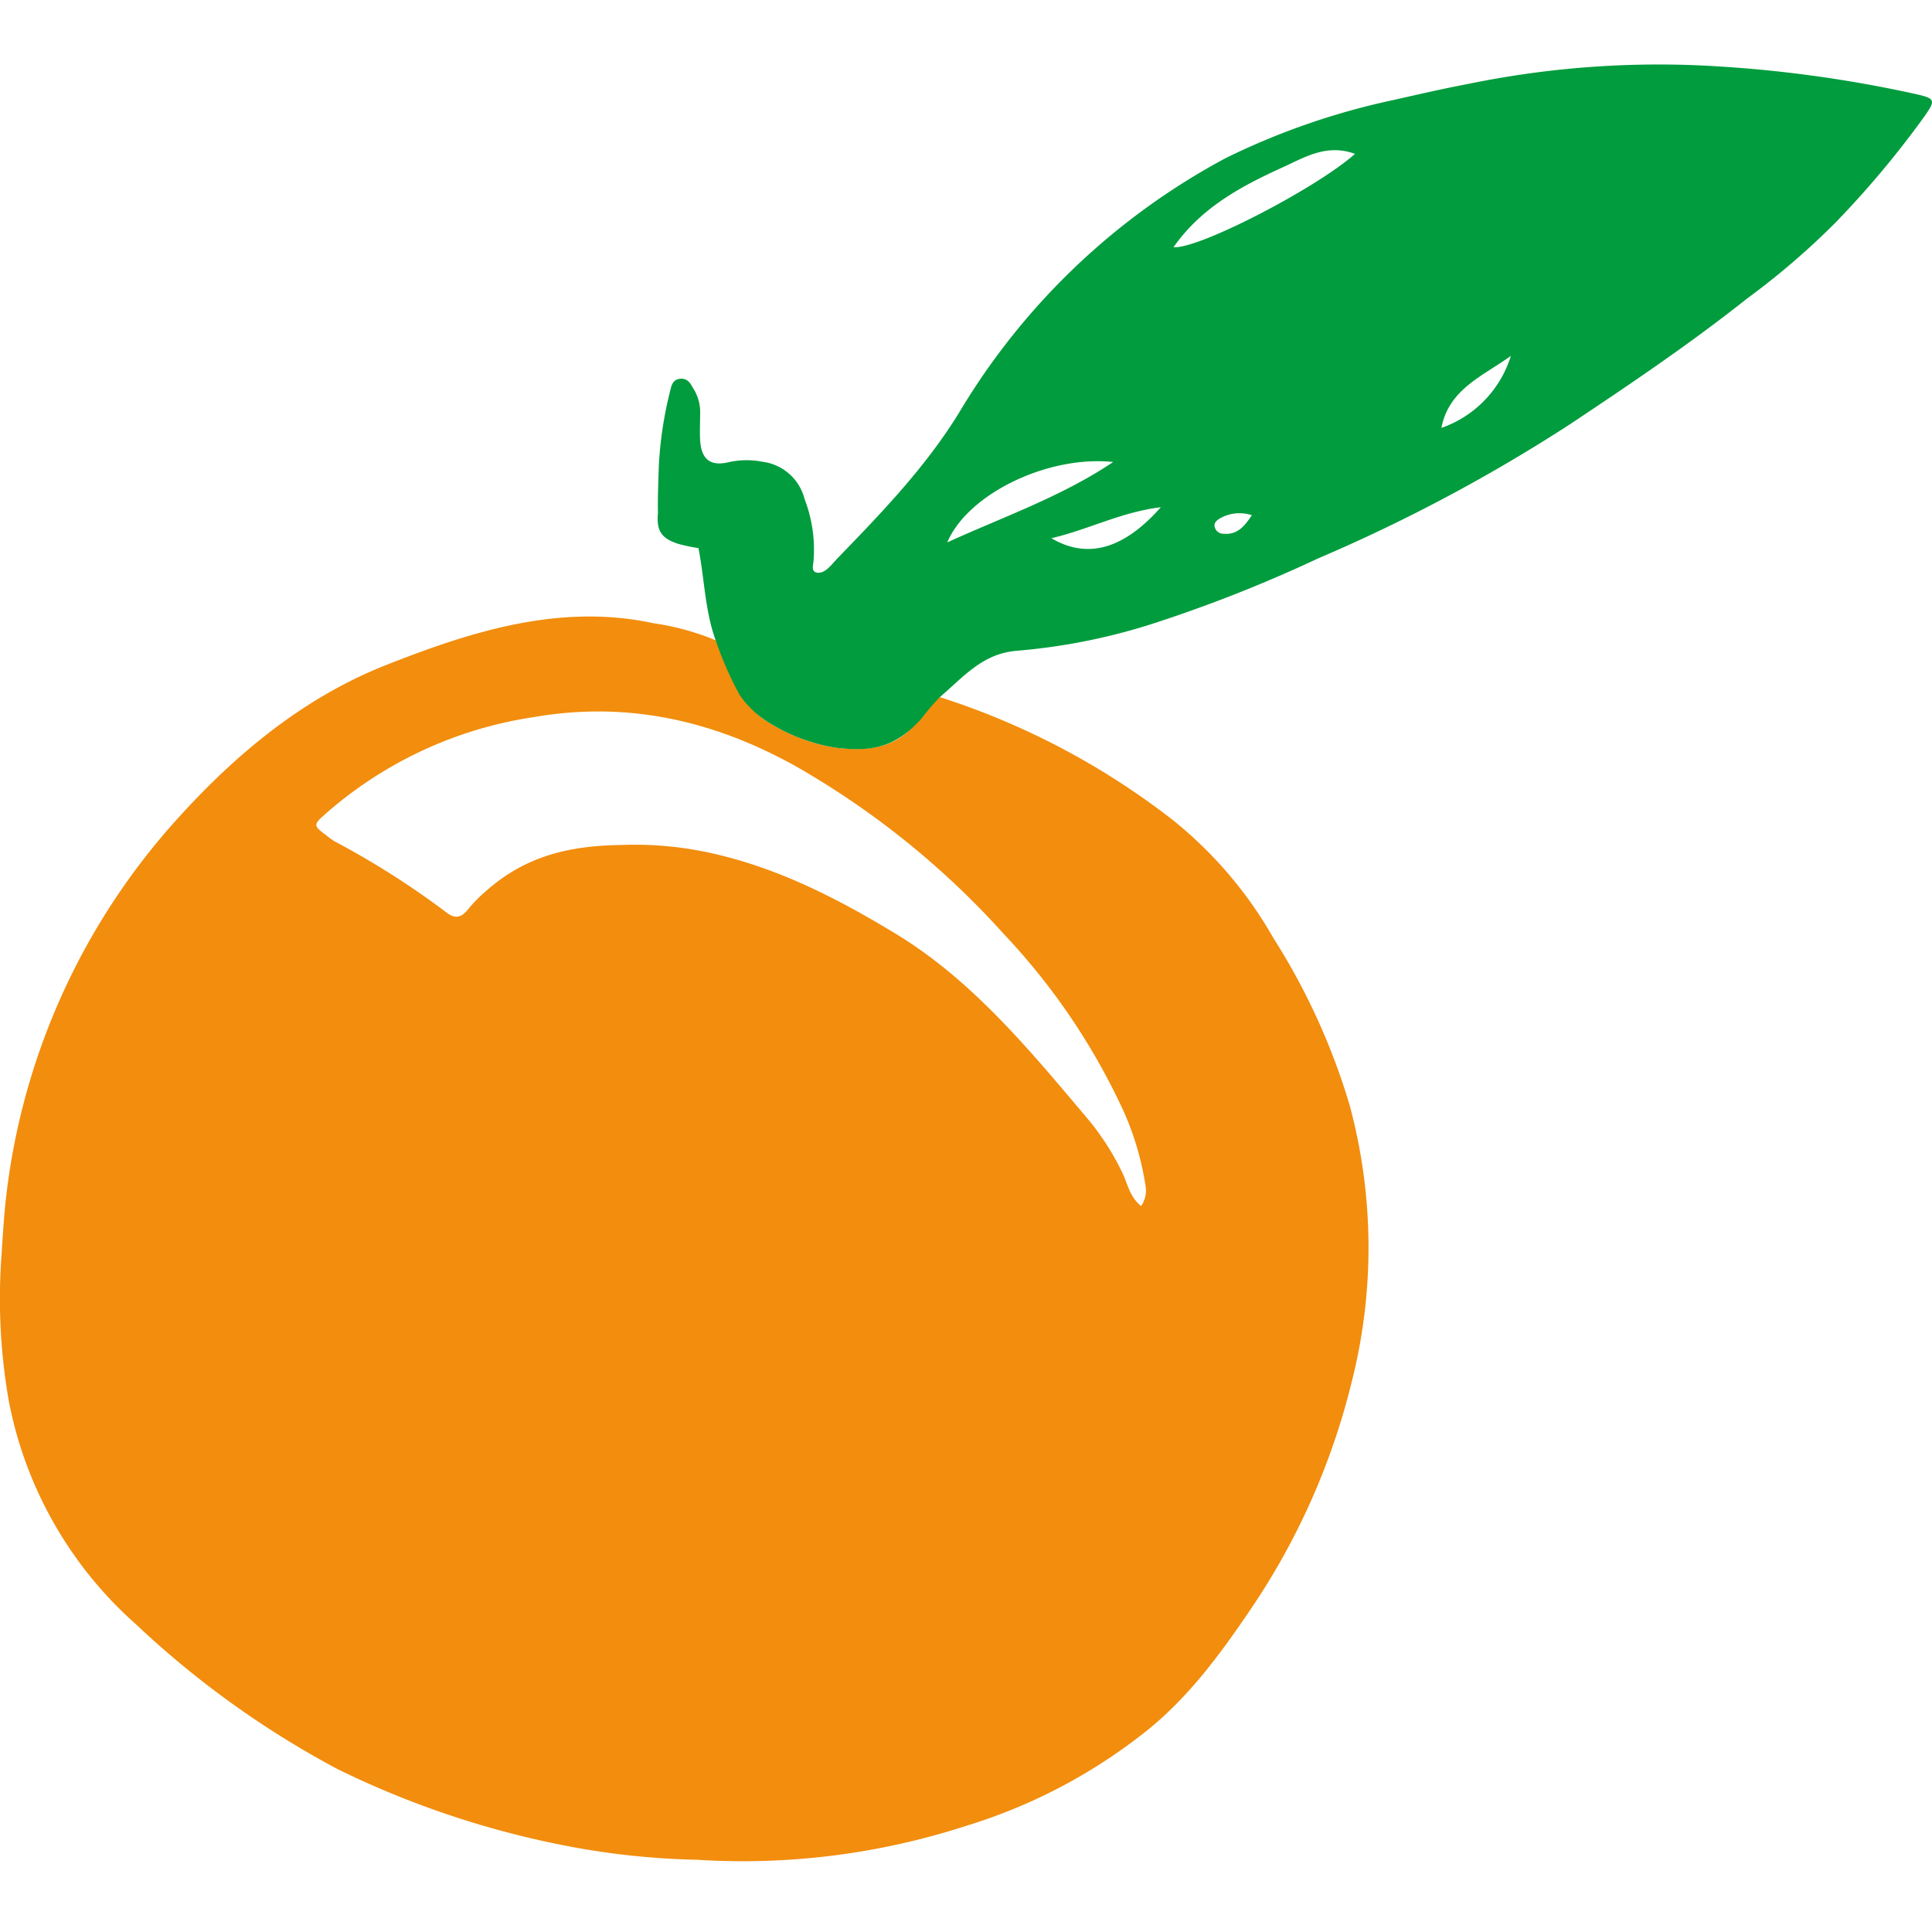 <svg xmlns="http://www.w3.org/2000/svg" width="180" height="180"><defs><clipPath id="a"><path d="M0 0h180v180H0z"/></clipPath></defs><g clip-path="url(#a)" data-name="Grupo 6068"><path fill="#f28d0d" d="M87.564 64.949a70.1 70.1 0 0 1 21.651 11.41 38.4 38.4 0 0 1 9.429 11.046 61.7 61.7 0 0 1 7.1 15.567 50.9 50.9 0 0 1 .167 25.875 65.4 65.4 0 0 1-9.378 21.068c-2.911 4.3-5.992 8.491-10.152 11.693A50.7 50.7 0 0 1 90 170.115a67.4 67.4 0 0 1-25.1 3.153 71.5 71.5 0 0 1-12.669-1.4 85 85 0 0 1-20.74-7.023 86.8 86.8 0 0 1-18.81-13.5A37.13 37.13 0 0 1 .823 130.538a55.2 55.2 0 0 1-.671-13.731c.07-1.259.28-4.272.433-5.42a63.26 63.26 0 0 1 15.167-34.23c5.658-6.438 12.193-12.033 20.239-15.205 7.961-3.139 16.2-5.757 24.9-3.886a24.2 24.2 0 0 1 5.79 1.588c.833 2 2 3.81 3.024 5.707a4.5 4.5 0 0 0 1.72 1.824 16.75 16.75 0 0 0 6.662 2.507c3.011.3 5.864-.014 7.668-2.99a5 5 0 0 1 1.814-1.753m18.746 47.41a2.52 2.52 0 0 0 .416-1.859 27 27 0 0 0-2.1-7.084 61.4 61.4 0 0 0-11.133-16.423 78.2 78.2 0 0 0-19.425-15.642c-7.578-4.2-15.561-6.051-24.306-4.546A37.83 37.83 0 0 0 30.3 75.848c-1.12 1.006-1.135 1.057.127 2a7 7 0 0 0 .753.542 78 78 0 0 1 10.361 6.582c.906.713 1.47.507 2.111-.306a13 13 0 0 1 1.632-1.651c3.56-3.155 7.5-4.206 12.474-4.286a33 33 0 0 1 8.143.675c6.4 1.351 12.1 4.282 17.582 7.611 7.163 4.351 12.57 10.962 17.967 17.357a24.2 24.2 0 0 1 3.107 4.873c.5 1.005.668 2.24 1.749 3.117" data-name="Trazado 5127"/><path fill="#009c3d" d="M87.564 64.949a22 22 0 0 0-1.751 2.044c-2.5 2.761-4.72 3-7.731 2.7a16.75 16.75 0 0 1-6.662-2.507 8.9 8.9 0 0 1-2.533-2.481 33 33 0 0 1-2.211-5.049c-1-2.762-1.046-5.748-1.6-8.588a18 18 0 0 1-1.86-.389c-1.607-.514-2.074-1.228-1.915-2.909-.029-1.376.032-2.92.082-4.393a36 36 0 0 1 1.081-7.062c.095-.437.246-.916.809-1.013.654-.112 1 .279 1.26.8a4.1 4.1 0 0 1 .7 2.281c0 .695-.051 2 0 2.7.129 1.695.933 2.377 2.623 1.986a7.65 7.65 0 0 1 3.192-.047 4.65 4.65 0 0 1 3.915 3.483 13.1 13.1 0 0 1 .818 5.906c-.044.272-.192.857.334.942.774.125 1.4-.811 1.965-1.391 4.084-4.217 8.138-8.424 11.261-13.491a64.1 64.1 0 0 1 24.873-23.75 67 67 0 0 1 15.619-5.405c3.1-.7 4.463-1.018 7.579-1.622A87.8 87.8 0 0 1 160.46 6.21a119 119 0 0 1 18.082 2.566c1.783.406 1.783.57.795 2.01a89 89 0 0 1-8.317 9.942 71 71 0 0 1-8.26 7.094c-5.274 4.189-10.848 7.946-16.446 11.678a155 155 0 0 1-23.508 12.525 132 132 0 0 1-15.956 6.258 57 57 0 0 1-12.019 2.339c-3.252.234-4.976 2.359-7.267 4.327m38.68-50.612c-2.615-.966-4.683.316-6.575 1.177-3.856 1.753-7.686 3.731-10.336 7.519 2.337.195 13.337-5.512 16.911-8.7m-22.532 28.712c-6.058-.65-13.545 2.96-15.458 7.49 5.2-2.378 10.633-4.253 15.458-7.49m-5.76 7.1c3.323 1.953 6.7 1.076 10.2-2.889-3.733.46-6.724 2.08-10.2 2.889m36.339-10.276a10.35 10.35 0 0 0 6.476-6.717c-2.549 1.865-5.775 3.062-6.476 6.717m-17.656 8.132a3.7 3.7 0 0 0-3.018.319c-.251.163-.519.371-.456.734a.83.83 0 0 0 .832.674c1.262.118 1.932-.662 2.642-1.728" data-name="Trazado 5128"/></g></svg>